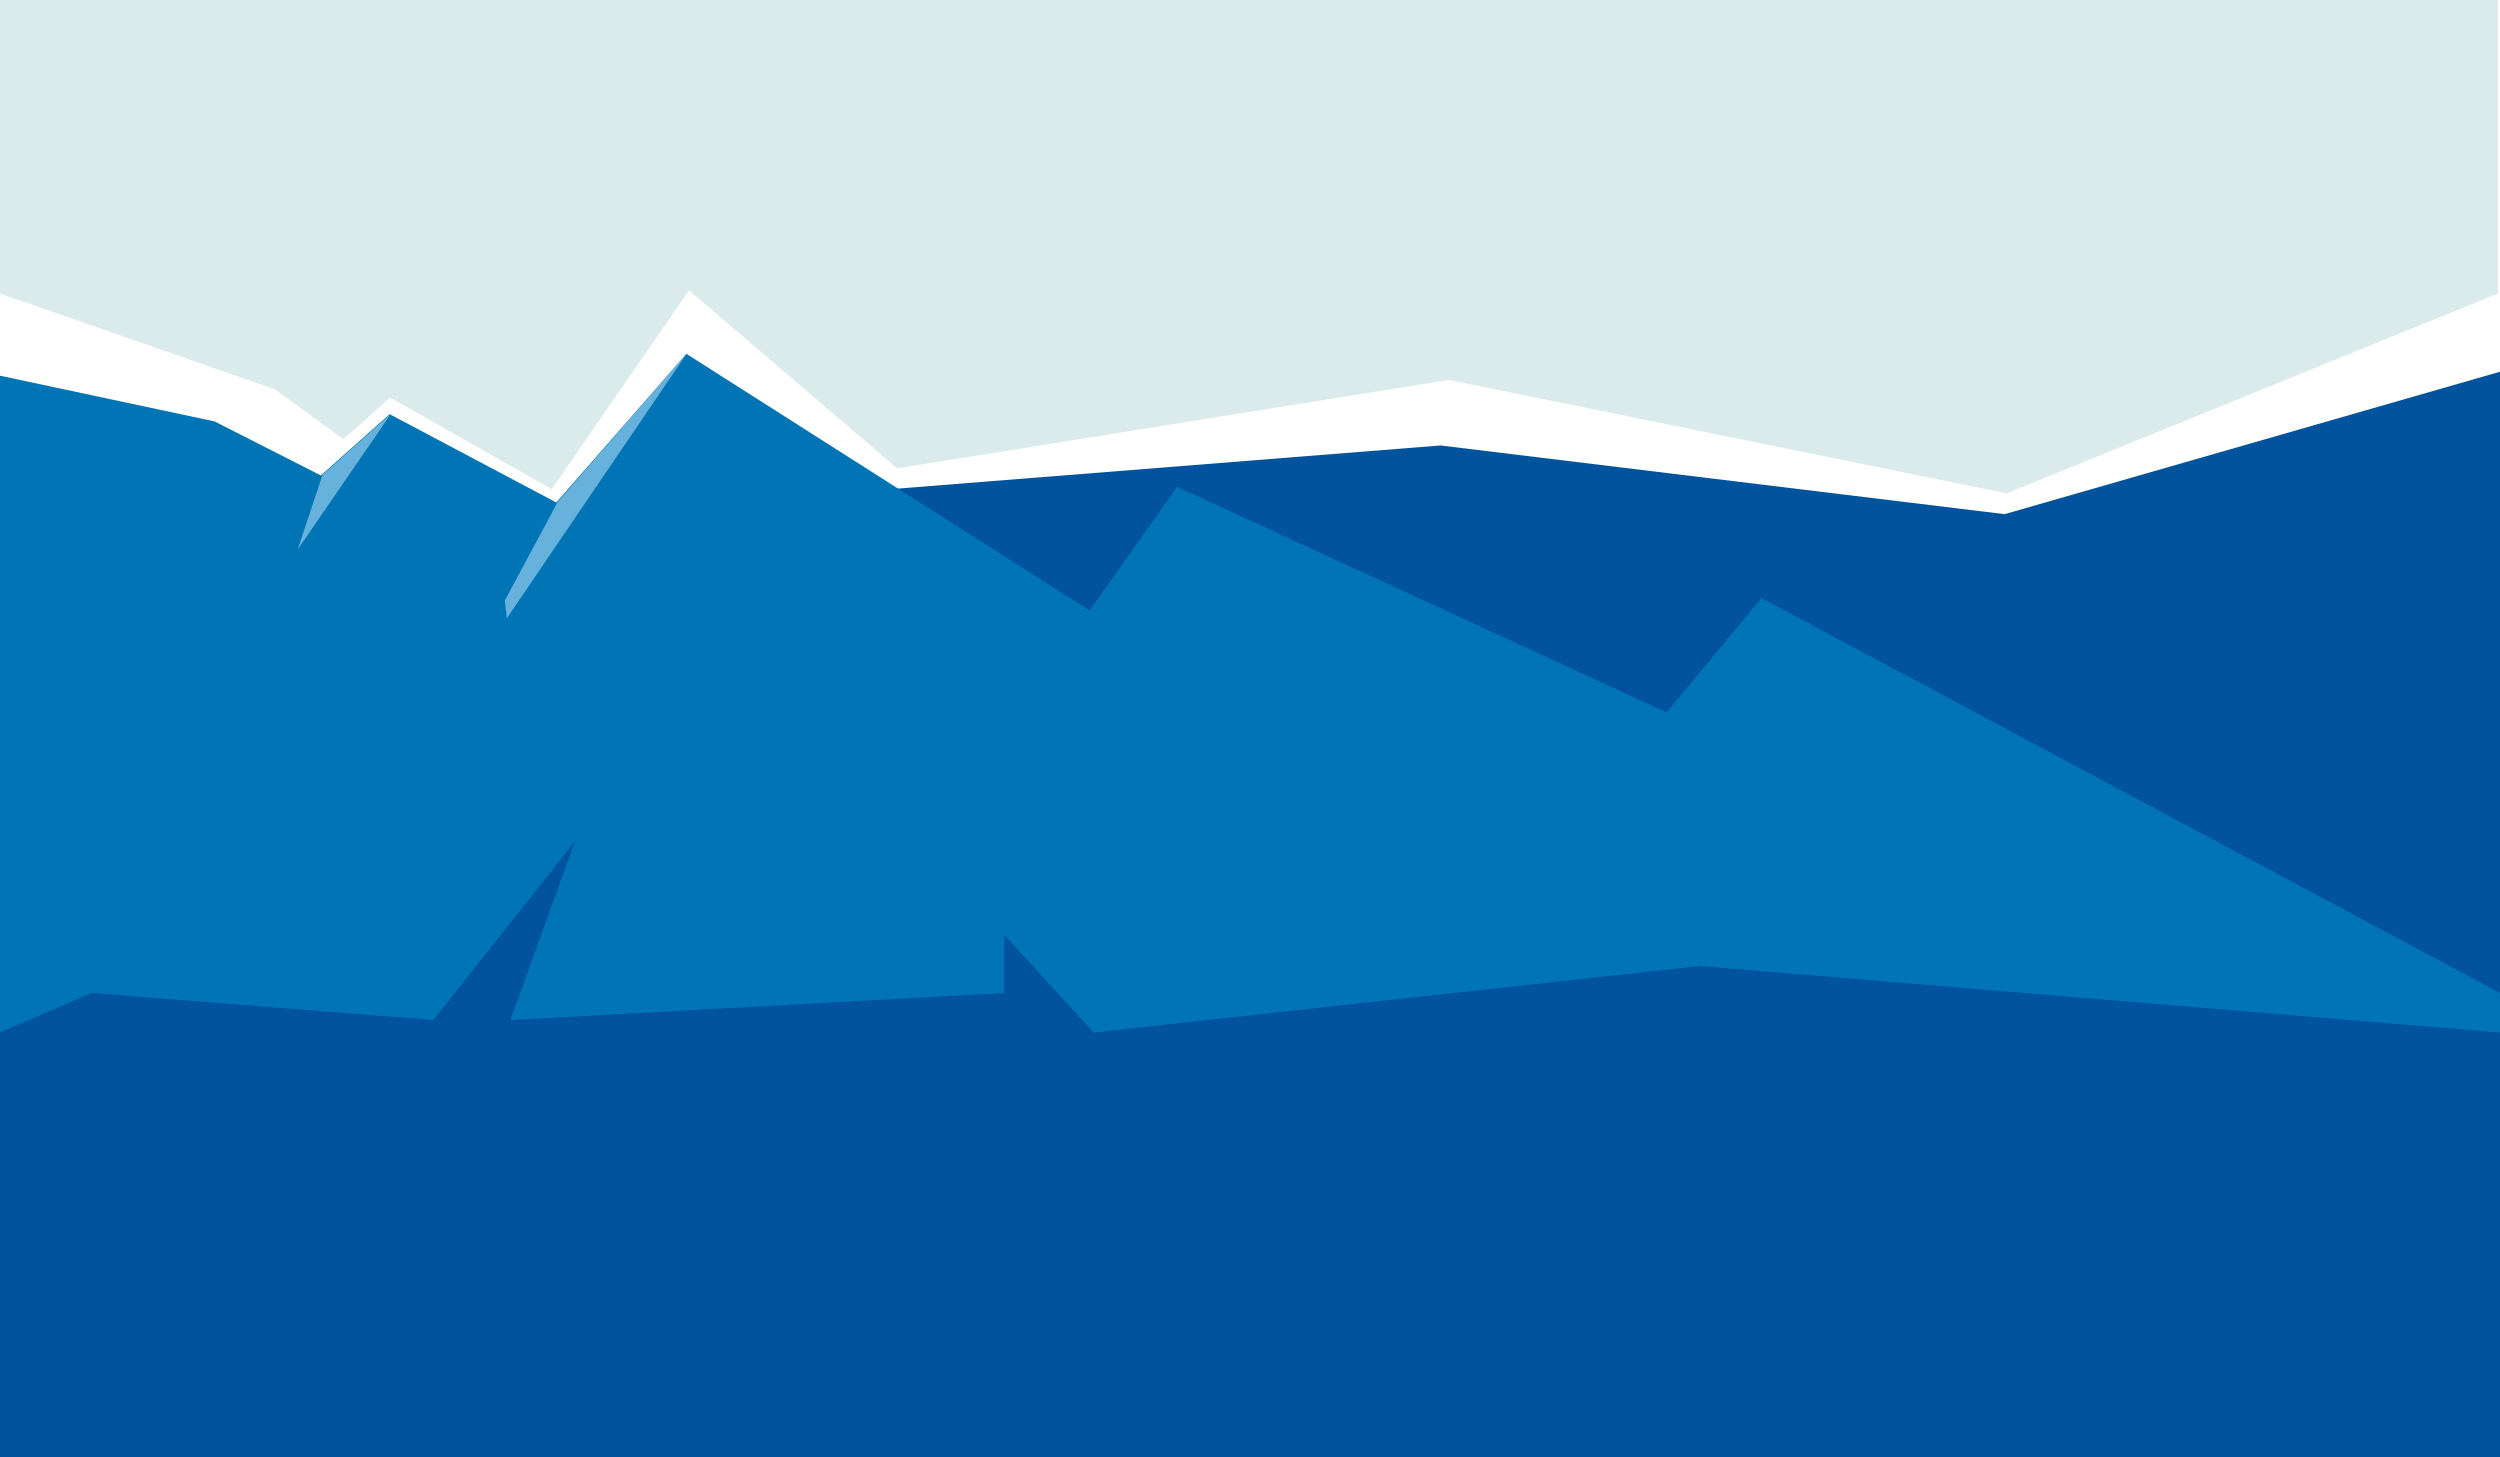 <?xml version="1.0" encoding="UTF-8"?> <svg xmlns="http://www.w3.org/2000/svg" width="1201" height="700" viewBox="0 0 1201 700" fill="none"><rect x="0" y="0" width="1201" height="700" fill="#333333" stroke="none"/><g clip-path="url(#clip0_95_137)"><rect width="1201" height="700" fill="white"></rect><rect width="1203" height="701" fill="white"></rect><path d="M1203 701H0V269L692 214L963 247L1203 178V701Z" fill="#01539D"></path><path d="M103.086 202.45L0 180.484V496L44.037 477.029L208.173 490.009L276.23 404.141L245.204 490.009L482.402 477.029V449.072L525.438 496L816.68 464.049L1201 496V477.029L846.205 287.32L800.667 342.236L565.471 233.902L523.436 293.311L329.775 170L267.223 241.391L187.156 198.956L154.128 228.41L103.086 202.45Z" fill="#0174B5"></path><path d="M132 187L0 141V0H1200V141L964 237L696 182.5L431 225L331 139.5L265 235L187.5 191L165 211L132 187Z" fill="#DBEAEB"></path><path d="M242.5 288.5L243.5 297L330.5 169L268 241L242.5 288.5Z" fill="#66B2DC"></path><path d="M155 228L143 264L188 198.5L155 228Z" fill="#66B2DC"></path></g><defs><clipPath id="clip0_95_137"><rect width="1201" height="700" fill="white"></rect></clipPath></defs></svg> 